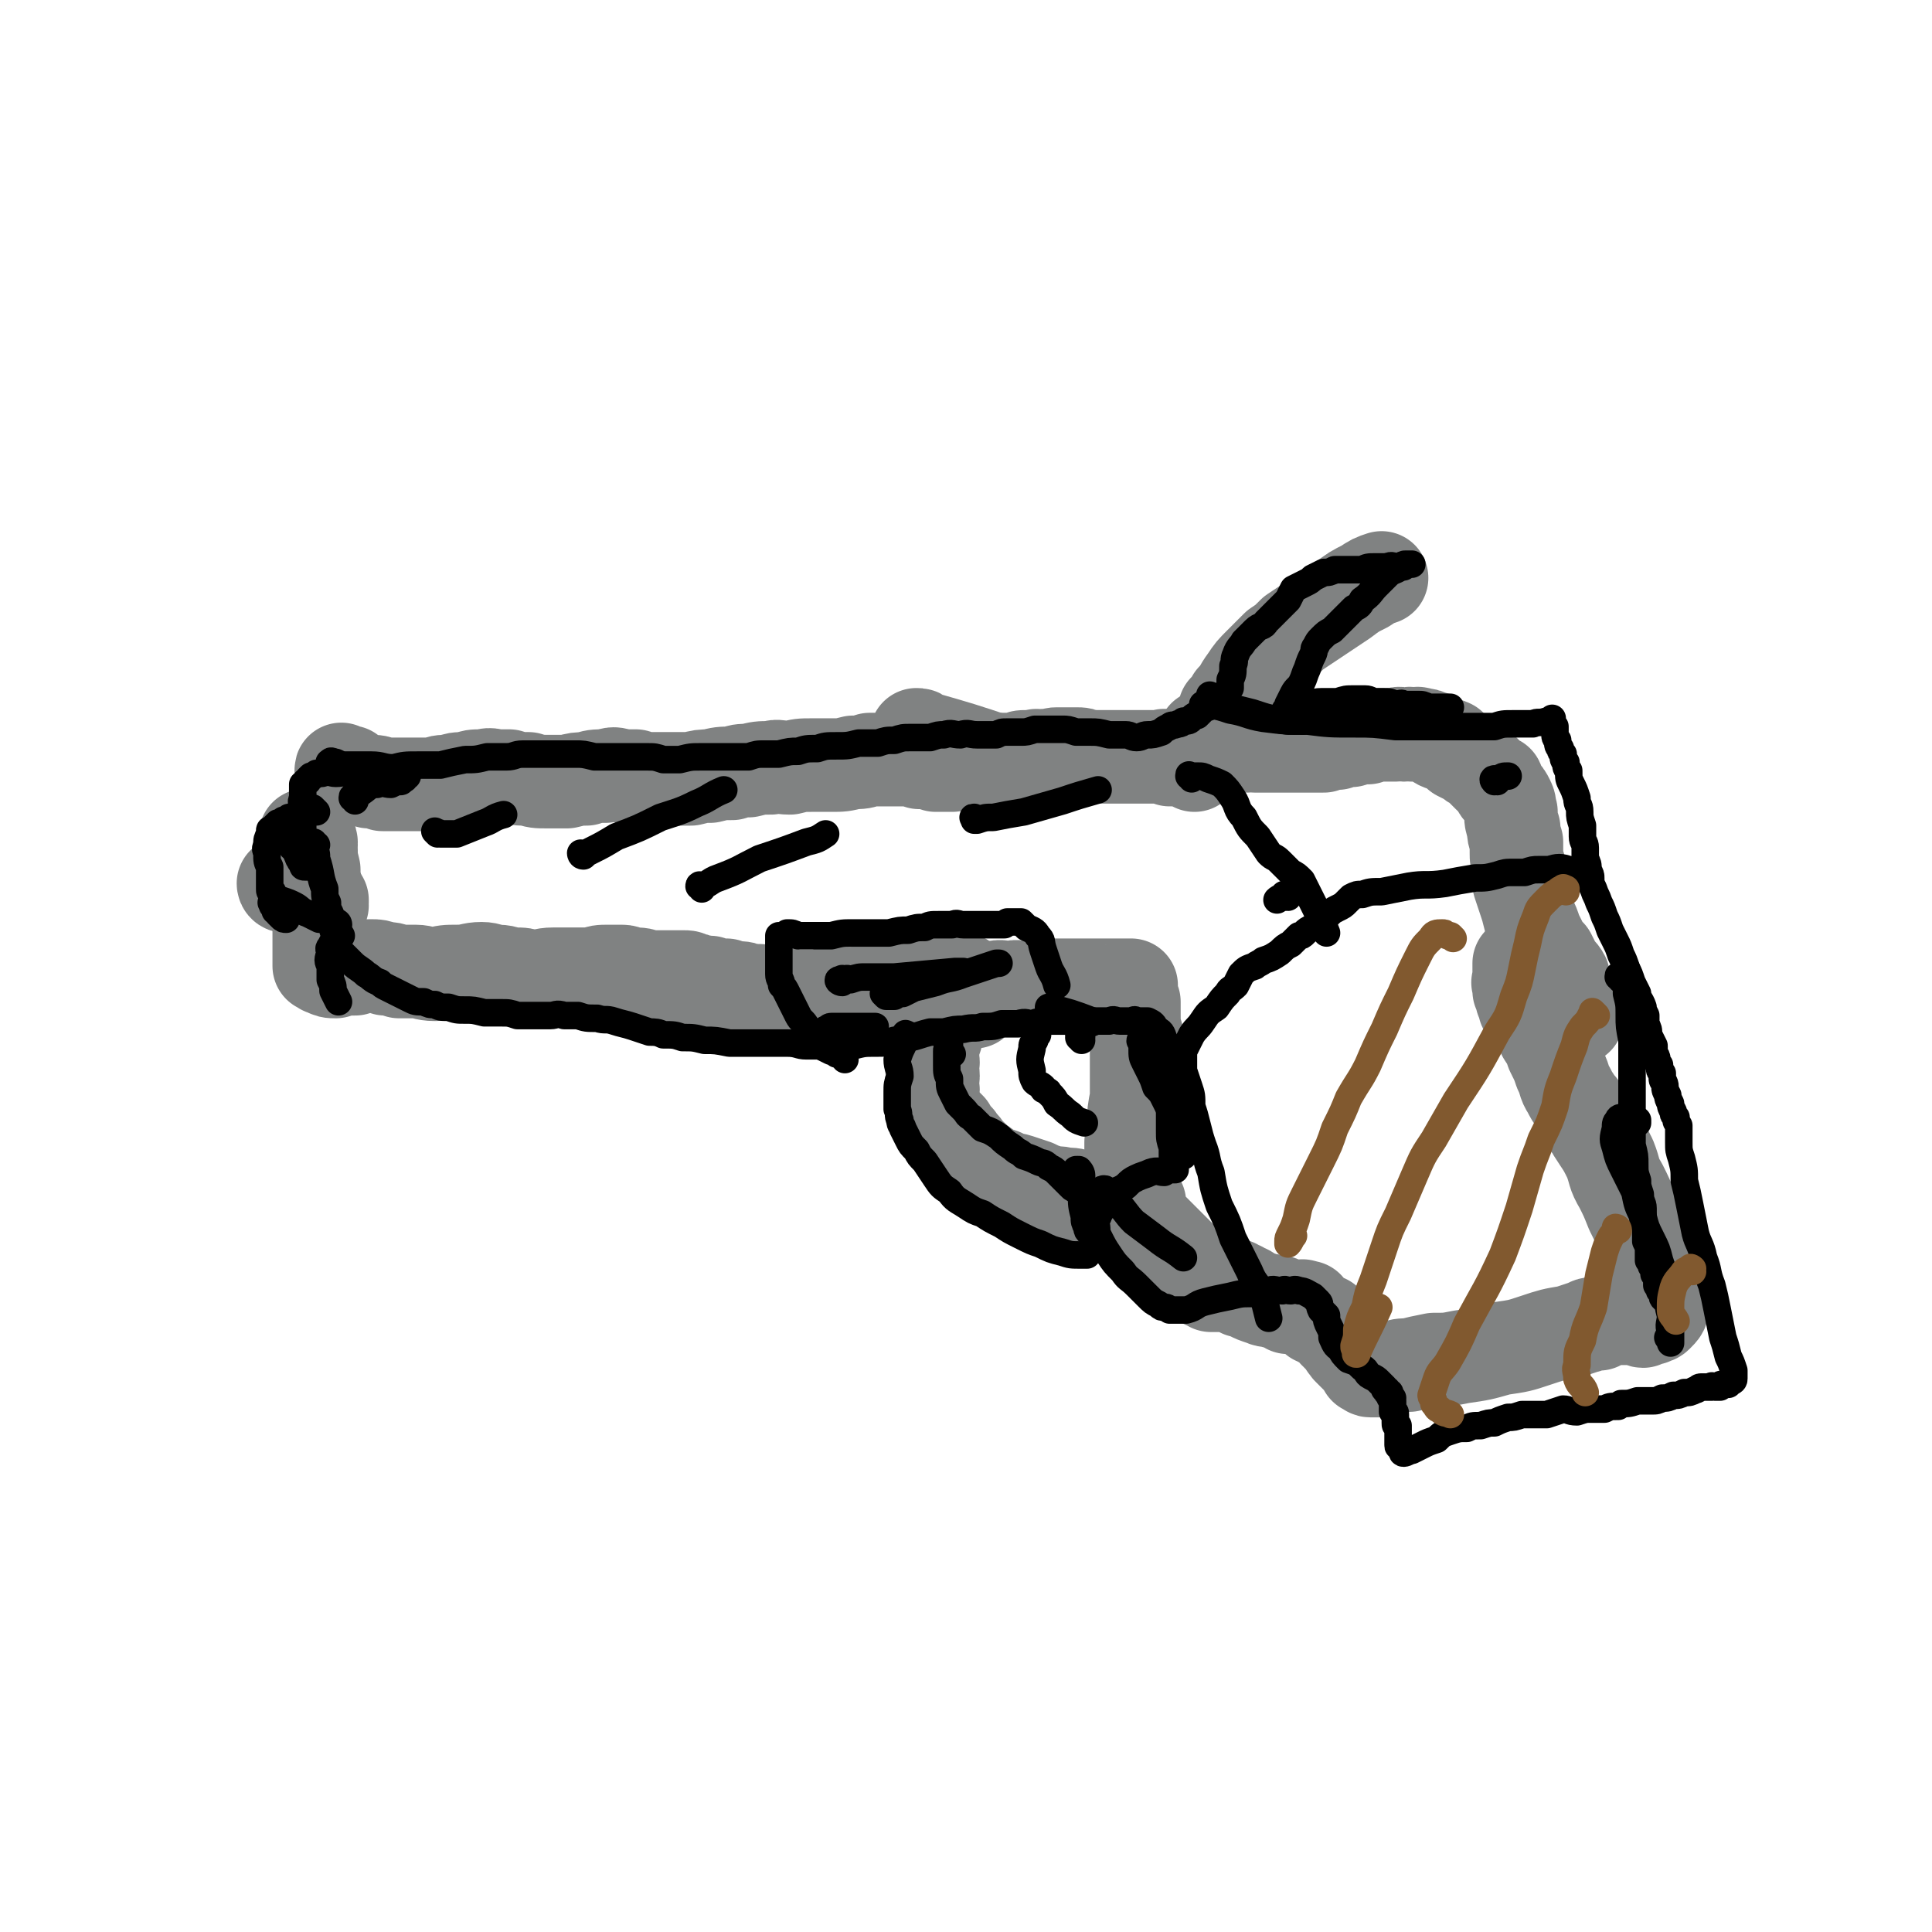 <svg viewBox='0 0 702 702' version='1.1' xmlns='http://www.w3.org/2000/svg' xmlns:xlink='http://www.w3.org/1999/xlink'><g fill='none' stroke='#808282' stroke-width='34' stroke-linecap='round' stroke-linejoin='round'><path d='M125,281c0,-1 -1,-1 -1,-1 0,-1 0,0 1,0 0,0 0,0 0,0 0,0 0,0 0,0 0,0 0,0 1,1 0,0 0,0 0,0 0,-1 0,0 1,0 0,0 0,-1 0,0 1,0 1,1 3,2 2,1 2,0 4,1 3,0 3,0 5,1 3,0 3,0 6,0 3,0 3,0 6,0 4,0 4,0 7,0 2,-1 2,-1 5,-1 3,-1 3,-1 6,-1 3,-1 3,-1 6,-1 2,0 2,-1 5,0 2,0 2,0 5,0 3,1 3,1 7,1 3,1 3,1 7,1 4,0 4,0 7,0 4,-1 4,-1 7,-1 3,-1 3,-1 7,-1 3,-1 3,-1 6,0 2,0 2,0 5,0 3,1 3,1 7,1 3,0 3,0 6,0 3,0 3,0 7,0 4,-1 4,-1 7,-1 4,-1 4,-1 8,-1 3,-1 3,-1 6,-1 4,-1 4,-1 8,-1 3,-1 3,0 7,0 4,-1 4,-1 8,-1 4,0 4,0 7,0 4,0 4,0 8,-1 3,0 3,0 6,-1 2,0 2,0 4,0 2,0 2,0 4,0 2,0 2,0 4,0 3,0 3,0 6,1 3,0 3,0 6,1 3,0 3,0 6,0 3,-1 3,0 6,0 3,0 3,0 5,0 2,0 2,0 3,0 1,0 1,0 2,0 0,0 0,0 1,0 0,-1 0,-1 1,-1 0,0 0,0 0,0 0,0 0,0 0,0 -15,-5 -15,-5 -29,-9 -1,-1 -1,-1 -2,-1 '/><path d='M113,307c0,-1 -1,-1 -1,-1 0,-1 0,0 1,0 0,-1 -1,-1 -1,-1 0,0 -1,0 -1,-1 0,0 1,0 1,0 -1,0 -1,-1 -1,0 0,0 0,0 0,0 0,1 1,0 1,1 0,2 0,2 1,4 0,3 0,3 1,7 0,3 0,3 1,7 1,4 1,4 1,7 0,4 0,4 0,8 0,3 0,3 0,6 0,1 0,1 0,3 0,1 0,1 0,3 0,0 0,0 0,1 0,0 0,-1 1,0 0,0 0,1 1,1 2,1 2,1 4,1 3,-1 3,-1 7,-1 3,-1 3,-1 6,-1 2,0 2,0 5,1 2,0 2,0 5,1 3,0 3,0 6,0 3,0 3,1 7,1 4,-1 4,-1 8,-1 5,0 5,-1 9,-1 3,0 3,1 6,1 3,0 3,1 6,1 3,0 3,0 6,1 4,0 4,-1 8,-1 3,0 3,0 7,0 4,0 4,0 7,0 3,-1 3,-1 6,-1 2,0 2,0 5,0 2,0 2,1 4,1 3,0 3,0 5,1 2,0 2,0 4,0 2,0 2,0 5,0 2,0 2,0 4,0 2,0 2,0 3,1 2,0 2,0 4,1 1,0 1,0 3,0 2,1 2,1 3,1 2,0 2,0 3,0 2,1 2,1 4,1 2,0 2,0 4,1 2,0 2,0 4,0 3,1 3,0 5,1 2,0 2,0 4,0 2,1 2,1 4,1 2,0 2,0 3,0 3,0 3,0 5,0 2,0 2,0 4,-1 2,0 2,0 4,0 2,0 2,0 4,0 1,0 1,0 2,0 2,0 2,0 4,-1 2,0 2,0 3,0 3,0 3,0 5,0 3,-1 3,-1 5,-2 2,0 2,0 4,-1 1,0 1,1 3,1 1,-1 1,-1 2,-1 1,0 1,0 2,-1 1,0 1,0 2,1 0,0 0,0 1,0 0,0 0,0 1,0 0,-1 0,-1 1,-1 0,0 0,0 1,0 0,0 0,0 1,0 0,0 0,0 1,0 0,0 0,0 1,0 0,0 0,0 0,0 1,0 1,0 1,0 0,0 0,0 0,0 0,-1 0,0 1,0 '/><path d='M351,275c0,0 -1,-1 -1,-1 0,0 0,1 1,1 0,-1 0,-1 0,-1 -1,0 -1,0 -1,0 1,1 1,1 3,1 2,1 2,1 5,1 3,0 3,0 6,0 3,0 3,0 5,0 2,-1 2,-1 4,-1 1,0 1,0 3,0 1,-1 1,0 2,0 2,-1 2,0 3,0 2,-1 2,-1 3,-1 2,0 2,0 4,0 1,0 1,0 3,0 2,0 2,0 4,1 2,0 2,0 5,0 1,0 1,0 3,0 2,0 2,0 3,0 1,0 1,0 2,0 1,0 1,0 1,0 0,0 0,0 1,0 0,0 0,0 0,0 0,0 0,0 1,0 0,0 0,0 0,0 0,0 0,0 1,0 0,0 0,0 0,0 0,0 0,0 1,0 0,0 0,0 0,0 0,0 0,0 1,0 0,0 0,0 0,0 0,0 0,0 1,0 0,0 0,0 0,0 0,0 0,0 1,0 0,0 0,0 0,0 0,0 0,0 1,0 0,0 0,0 0,0 0,0 0,0 1,0 0,0 0,0 0,0 0,0 0,0 1,0 0,0 0,0 0,0 0,0 0,0 1,0 0,0 0,0 0,0 0,0 0,0 1,0 0,0 0,0 0,0 0,0 0,0 1,0 0,0 0,0 0,0 0,0 0,0 1,0 0,0 0,-1 0,0 0,0 0,0 1,0 0,0 0,0 1,1 0,0 0,0 0,0 1,-1 1,0 1,0 1,0 1,0 1,0 0,0 0,0 1,0 0,0 0,0 0,0 0,0 0,0 1,0 0,0 0,0 0,0 0,0 0,0 1,0 0,0 0,0 0,0 0,0 0,0 1,0 0,0 0,0 0,0 0,0 0,0 1,0 0,0 0,-1 0,0 0,0 0,1 1,1 0,1 0,0 1,1 '/><path d='M347,361c-1,0 -1,-1 -1,-1 -1,0 0,0 0,0 0,0 0,0 0,0 0,-1 0,-1 0,-1 0,0 0,0 0,0 0,0 0,-1 0,-1 0,0 -1,0 -1,1 0,0 1,0 1,0 -1,2 -2,2 -2,4 -1,3 -1,3 -2,7 -1,3 -1,3 -2,7 -1,2 -1,2 -1,4 -1,3 0,3 0,5 -1,2 0,2 0,5 0,2 -1,2 0,5 0,2 -1,2 0,4 0,2 0,2 1,4 1,1 1,1 2,3 1,1 1,1 3,3 1,2 1,2 3,4 1,2 2,2 3,4 2,2 2,2 4,4 1,1 2,1 4,3 2,1 2,1 5,2 3,2 3,1 6,2 3,1 3,1 6,2 2,1 2,1 5,2 3,1 3,0 6,1 3,0 3,0 5,1 2,0 2,1 3,1 2,0 2,0 3,0 2,-1 2,-1 3,-1 3,-1 3,-1 6,-2 0,0 0,0 1,0 '/><path d='M354,364c0,0 -1,-1 -1,-1 0,0 1,0 1,0 0,0 0,-1 1,-1 0,0 0,0 0,0 1,0 0,-1 1,-1 0,-1 0,-1 1,-1 2,-1 2,-1 4,-1 3,-1 3,0 6,0 3,-1 3,0 6,0 3,-1 3,-1 7,-1 3,0 3,0 7,0 4,0 4,0 8,0 4,0 4,0 8,0 2,0 2,0 5,0 1,0 1,0 2,0 1,0 1,0 1,0 0,0 0,0 0,0 -1,0 -1,0 0,1 0,0 0,0 0,1 0,2 0,2 1,4 0,3 0,3 0,5 0,4 0,4 1,7 0,4 0,4 0,7 0,3 0,3 0,7 0,5 0,5 0,9 -1,5 -1,5 -1,9 0,4 0,4 -1,7 0,2 0,2 0,4 '/><path d='M414,437c0,0 -1,-1 -1,-1 0,0 0,0 1,1 0,0 0,0 0,0 0,0 -1,-1 -1,-1 0,1 0,2 1,3 0,2 0,2 1,3 1,3 2,3 3,4 2,2 2,2 4,4 1,1 1,1 3,3 1,1 1,1 3,3 1,1 1,1 2,2 1,1 1,2 2,3 1,1 1,1 2,1 1,1 1,1 2,2 0,0 0,1 1,1 0,0 0,0 1,0 0,0 0,1 0,1 1,0 1,0 2,1 0,0 0,-1 0,0 1,0 1,0 1,0 1,0 1,0 1,0 1,0 1,0 1,0 1,0 1,0 1,0 1,0 1,0 1,0 1,0 1,0 1,0 0,0 0,0 1,0 0,0 0,0 0,0 1,0 1,0 1,0 1,0 1,0 1,1 1,0 1,0 1,0 1,0 1,0 1,1 2,0 2,0 3,1 2,1 2,1 5,2 2,1 2,0 4,1 2,0 2,0 3,1 1,0 1,0 2,1 1,0 1,0 1,0 0,0 0,0 1,0 0,0 0,0 1,0 0,0 0,0 1,0 0,0 0,0 1,0 0,0 0,0 0,0 0,0 0,-1 1,0 0,0 0,0 0,0 0,0 0,0 1,0 0,0 0,0 0,1 1,1 1,1 2,2 1,0 1,0 1,1 1,0 1,0 1,0 1,0 1,0 1,1 1,0 1,0 1,0 1,0 1,0 1,1 1,0 1,0 1,0 1,1 1,1 2,2 0,0 0,0 0,1 1,0 1,0 1,1 0,0 0,0 0,0 1,1 1,1 1,1 1,1 1,1 1,1 1,1 0,1 1,1 0,1 0,1 1,1 0,1 0,1 0,1 1,1 1,1 1,1 0,0 0,0 1,1 0,0 0,0 0,0 1,1 1,1 1,1 0,0 0,0 0,0 1,1 1,1 1,1 0,0 0,0 0,0 0,0 0,0 1,1 0,0 0,0 0,0 0,0 0,0 1,1 0,0 0,0 0,1 0,0 0,0 1,0 0,0 0,1 1,1 2,0 2,0 3,0 3,0 3,0 5,-1 3,-1 3,-1 6,-1 4,-1 4,-1 9,-2 5,0 5,0 10,-1 7,-1 7,-1 14,-3 7,-1 7,-1 13,-3 6,-2 6,-2 12,-3 3,-1 3,-1 6,-2 1,0 1,-1 3,-1 1,0 1,0 2,0 1,-1 1,-1 1,-1 1,0 1,0 1,0 1,-1 1,-1 1,-1 0,0 0,0 1,0 1,0 1,0 1,0 2,0 2,0 5,0 2,0 2,0 4,0 1,0 1,1 2,1 1,-1 2,-1 3,-1 1,-1 1,0 2,-1 2,-2 2,-2 2,-4 1,-2 1,-2 1,-3 -1,-3 -1,-3 -1,-6 -1,-2 -1,-2 -2,-5 -1,-2 -1,-2 -2,-5 -2,-3 -2,-3 -3,-6 -2,-5 -2,-5 -4,-9 -2,-5 -2,-5 -4,-9 -3,-5 -2,-5 -4,-10 -2,-4 -2,-4 -4,-7 -2,-3 -2,-3 -3,-5 -2,-2 -2,-2 -3,-5 -1,-2 -1,-2 -2,-3 -2,-3 -2,-3 -3,-5 -2,-3 -1,-3 -3,-7 -1,-3 -1,-3 -3,-7 -1,-3 -1,-3 -3,-6 -1,-2 -1,-2 -2,-4 -1,-2 -2,-1 -3,-3 -1,-1 -1,-1 -2,-3 0,-1 0,-1 -1,-3 0,-1 0,-1 -1,-3 0,0 0,-1 0,-1 0,-1 0,-1 0,-2 -1,0 0,0 0,-1 0,0 0,0 0,-1 0,0 0,0 0,-1 0,0 0,0 0,-1 0,0 0,0 0,-1 0,0 0,0 0,-1 0,0 0,0 0,-1 0,0 0,0 0,0 '/><path d='M439,269c-1,-1 -1,-1 -1,-1 -1,-1 0,0 0,0 0,0 0,0 0,0 0,0 0,0 0,0 -1,-1 0,0 0,0 0,0 0,0 1,0 0,0 0,0 0,0 0,0 0,0 1,1 0,0 0,0 0,0 1,-1 1,-1 1,0 1,0 1,0 1,0 1,0 1,0 1,1 0,0 1,-1 1,0 2,0 2,0 4,1 1,0 1,0 2,0 1,0 1,0 2,0 0,0 0,0 1,0 1,0 1,-1 1,-1 1,0 1,0 2,1 1,0 1,0 3,0 0,0 0,0 1,0 3,0 3,0 5,0 1,0 1,0 2,0 0,0 0,0 1,0 0,0 0,0 1,0 0,0 0,0 1,0 0,0 0,0 1,0 0,0 0,0 1,0 0,0 0,0 1,0 0,0 0,0 1,0 0,0 0,0 0,0 1,0 1,0 1,0 1,0 1,0 1,0 1,0 1,0 1,0 2,0 2,0 4,0 2,-1 2,-1 5,-1 2,-1 2,-1 5,-1 3,-1 3,-1 6,-1 2,-1 2,-1 5,-1 3,0 3,0 5,0 2,-1 2,0 3,0 2,0 2,-1 3,0 2,0 2,-1 3,0 2,0 2,0 4,1 2,0 1,1 3,2 2,1 2,0 4,1 2,2 2,2 3,3 2,1 2,1 4,2 1,1 1,1 3,2 1,1 1,1 2,2 1,1 1,1 2,2 1,1 1,1 3,2 1,2 0,2 1,3 2,2 2,2 3,4 1,2 0,2 1,4 0,3 0,3 1,6 0,2 0,2 1,5 0,2 0,2 0,4 0,2 0,2 1,5 0,3 0,3 0,6 1,3 1,3 2,6 1,3 1,3 2,7 1,2 1,2 2,5 1,2 1,2 2,4 1,3 1,2 3,4 1,2 1,2 2,4 1,2 2,2 3,4 2,7 2,7 4,13 0,1 0,1 1,2 '/><path d='M445,262c0,0 -1,-1 -1,-1 0,0 0,1 1,1 0,-1 0,-1 0,-1 0,0 0,0 0,-1 0,0 0,0 0,0 0,0 -1,0 0,-1 0,0 0,-1 0,-1 2,-2 2,-2 3,-4 3,-3 2,-3 5,-7 2,-3 2,-3 5,-6 3,-3 3,-3 6,-6 3,-2 3,-2 6,-5 3,-2 3,-2 6,-4 3,-2 3,-2 6,-4 3,-2 3,-2 6,-4 4,-3 4,-3 8,-5 3,-2 3,-2 6,-3 '/><path d='M117,329c0,-1 -1,-1 -1,-1 0,-1 0,0 1,0 0,-1 0,-1 0,-1 -1,-1 -2,-1 -2,-1 -2,-2 -2,-1 -3,-3 -1,-2 -1,-2 -2,-3 0,-1 -1,-1 -1,-2 0,0 0,0 0,-1 -1,0 0,0 0,0 -1,0 -1,0 -1,0 0,0 0,0 1,0 '/><path d='M104,322c-1,0 -1,-1 -1,-1 0,0 0,0 1,1 '/></g>
<g fill='none' stroke='#000000' stroke-width='10' stroke-linecap='round' stroke-linejoin='round'><path d='M121,278c-1,-1 -2,-1 -1,-1 0,-1 1,0 2,0 2,1 2,1 5,1 4,0 4,0 8,0 4,0 4,1 8,1 4,-1 4,-1 9,-1 4,0 4,0 8,0 4,-1 4,-1 9,-2 4,0 4,0 8,-1 3,0 3,0 7,0 3,0 3,-1 6,-1 3,0 3,0 6,0 3,0 3,0 6,0 3,0 3,0 7,0 3,0 3,0 7,1 3,0 3,0 7,0 3,0 3,0 6,0 3,0 3,0 6,0 3,0 3,0 6,1 3,0 3,0 6,0 4,-1 4,-1 8,-1 5,0 5,0 9,0 4,0 4,0 8,0 3,-1 3,-1 6,-1 3,0 3,0 5,0 4,-1 4,-1 7,-1 3,-1 3,-1 7,-1 3,-1 3,-1 7,-1 4,0 4,0 8,-1 3,0 3,0 7,0 3,-1 3,-1 6,-1 3,-1 3,-1 6,-1 4,0 4,0 7,0 3,-1 3,-1 5,-1 3,-1 3,0 6,0 3,-1 3,0 6,0 4,0 4,0 7,0 2,-1 2,-1 4,-1 2,0 2,0 5,0 2,0 2,0 5,-1 2,0 2,0 5,0 2,0 2,0 5,0 2,0 2,0 5,1 2,0 2,0 5,0 3,0 3,0 7,1 3,0 3,0 6,0 2,0 2,1 4,1 2,0 2,-1 4,-1 2,0 2,0 5,-1 1,-1 1,-1 3,-2 1,-1 1,0 3,-1 1,0 1,0 2,-1 2,0 2,0 3,-1 1,-1 1,-1 2,-1 1,-1 1,-1 2,-2 1,-1 1,-1 2,-1 1,-1 1,-1 2,-2 1,-1 1,0 2,-1 1,-1 1,-1 2,-1 0,-1 1,-1 1,-1 0,-1 0,-1 1,-2 0,-2 0,-2 0,-3 1,-2 1,-2 1,-5 1,-2 0,-2 1,-4 1,-3 2,-3 3,-5 2,-2 2,-2 4,-4 2,-2 3,-1 4,-3 2,-2 2,-2 4,-4 2,-2 2,-2 4,-4 1,-2 1,-2 2,-4 2,-1 2,-1 4,-2 2,-1 2,-1 3,-2 2,-1 2,-1 4,-2 2,0 2,0 4,-1 3,0 3,0 6,0 2,0 2,0 4,0 2,-1 2,-1 5,-1 2,0 2,0 4,0 2,-1 2,0 4,0 0,0 0,0 1,0 1,0 1,0 1,0 1,-1 1,-1 1,-1 0,0 0,0 1,0 0,0 0,0 0,0 0,0 1,0 1,0 0,0 -1,0 -1,0 0,0 0,0 -1,0 -1,0 -1,0 -2,1 -3,2 -3,1 -5,3 -2,2 -2,2 -4,4 -2,2 -2,3 -5,5 -1,2 -1,2 -3,3 -2,2 -2,2 -4,4 -2,2 -2,2 -4,4 -2,1 -2,1 -4,3 -1,1 -1,1 -2,3 -1,1 0,1 -1,3 -1,2 -1,2 -2,5 -1,2 -1,3 -2,5 -1,2 -2,2 -3,4 -1,2 -1,2 -2,4 0,1 0,1 -1,2 0,0 0,0 0,1 0,0 0,0 0,0 0,0 0,0 1,0 1,0 1,0 1,0 1,-1 1,-1 1,-1 1,0 1,0 1,0 1,-1 1,-1 1,-1 2,0 2,-1 3,-1 2,0 2,-1 5,-1 3,0 3,0 6,0 3,-1 3,-1 6,-1 2,0 2,0 4,0 2,0 2,1 4,1 2,0 2,0 3,0 2,0 2,0 4,1 2,0 2,-1 3,0 3,0 2,0 5,0 2,0 2,0 4,1 2,0 2,0 3,0 2,0 2,0 3,0 1,0 1,0 2,0 '/><path d='M441,254c-1,-1 -1,-1 -1,-1 -1,-1 0,0 0,0 0,0 0,0 1,0 0,0 0,0 0,1 0,0 0,0 0,0 0,0 0,0 1,1 2,1 2,1 5,2 4,1 4,1 8,2 6,2 6,2 13,3 3,0 3,0 6,0 '/><path d='M129,291c0,-1 -1,-1 -1,-1 0,-1 0,0 1,0 0,0 0,0 0,-1 1,0 1,-1 2,-1 3,-2 3,-3 6,-3 2,-1 3,0 5,0 2,-1 2,-1 3,-1 1,0 1,0 1,-1 0,0 0,0 1,0 0,0 0,0 0,-1 0,0 0,0 1,0 0,0 0,0 0,0 0,0 0,0 0,0 -1,-1 -1,0 -3,0 -2,-1 -2,-1 -4,-1 -3,0 -3,0 -6,0 -3,0 -3,0 -6,0 -4,-1 -4,0 -7,0 -2,0 -2,-1 -5,0 -1,0 -1,0 -2,0 -1,1 -1,1 -2,1 -1,1 -1,1 -1,1 0,1 0,1 -1,1 0,1 0,1 -1,1 0,0 0,1 0,1 0,0 0,0 0,1 0,0 0,0 0,1 0,1 0,1 0,2 -1,2 0,2 0,3 0,1 0,1 0,1 0,4 0,4 0,7 0,3 -1,3 0,5 0,1 0,1 0,3 0,0 0,1 1,1 0,0 0,0 0,1 0,0 0,0 1,0 0,0 0,0 0,1 -1,0 0,0 0,0 0,0 0,0 0,1 0,0 -1,0 0,0 0,0 0,0 0,1 0,0 0,0 0,0 0,0 0,0 0,1 -1,0 -1,0 -1,0 -1,0 -1,0 -1,-1 -1,-1 -1,-1 -1,-2 -1,0 0,0 0,0 -1,-1 -1,-1 -1,-2 -1,-1 -1,-1 -1,-2 -1,0 -1,0 -1,-1 0,0 0,0 0,-1 -1,0 0,0 -1,-1 0,0 0,0 0,0 -1,-1 -1,-1 -1,-1 0,0 0,0 0,0 -1,-1 -1,-1 -1,-1 0,0 0,0 0,0 0,0 0,0 0,0 0,-1 0,-1 0,-1 '/><path d='M115,295c-1,-1 -1,-1 -1,-1 -1,-1 0,0 0,0 0,0 0,0 0,0 0,0 0,0 0,0 -1,0 -1,0 -1,0 0,0 0,0 -1,0 0,0 0,0 -1,1 0,0 0,-1 0,0 -1,0 -1,1 -1,1 -1,0 -1,0 -2,0 -1,1 -1,1 -2,1 0,0 0,0 -1,0 0,0 0,0 -1,1 0,0 0,0 -1,0 0,0 0,0 -1,1 0,0 0,0 -1,0 0,0 0,0 -1,1 0,0 0,0 -1,1 -1,1 -1,0 -1,1 0,1 0,1 0,1 -1,2 -1,2 -1,4 -1,2 0,2 0,3 0,3 0,3 1,5 0,1 0,1 0,2 0,1 0,1 0,1 0,1 0,1 0,1 0,0 0,0 0,1 0,1 0,1 0,1 0,1 0,1 0,1 0,1 0,1 0,1 0,1 0,1 1,1 0,1 0,1 0,1 0,1 0,1 0,1 0,1 0,1 0,1 0,1 -1,1 0,1 0,1 0,0 0,1 1,0 0,0 1,1 0,0 0,0 0,1 1,0 1,0 1,1 1,1 1,1 1,1 1,1 1,1 2,1 '/><path d='M115,307c-1,0 -1,-1 -1,-1 -1,0 0,0 0,1 0,0 0,0 0,0 0,0 0,-1 0,-1 -1,0 0,1 0,2 1,2 1,2 1,4 2,6 1,6 3,11 0,3 0,3 1,5 0,2 0,2 1,4 0,2 0,2 0,3 1,2 1,2 1,3 0,0 0,0 1,1 '/><path d='M101,328c0,-1 -1,-1 -1,-1 0,-1 0,0 1,0 0,0 0,0 0,0 0,0 -1,-1 0,0 0,0 0,0 1,0 3,1 3,1 5,2 2,1 2,2 5,3 2,1 2,1 4,2 '/><path d='M124,340c-1,0 -1,-1 -1,-1 -1,0 0,0 0,1 0,0 0,0 0,0 0,0 -1,-1 -1,0 0,0 0,0 0,1 -1,1 -1,1 -2,3 -1,1 0,1 0,2 -1,3 -1,3 0,5 0,3 0,3 0,5 1,2 1,2 1,4 1,2 1,2 2,4 '/><path d='M123,336c0,0 -1,-1 -1,-1 0,0 1,0 1,1 0,0 -1,0 -1,0 0,0 0,0 0,1 0,0 0,0 0,0 0,1 0,1 0,2 0,1 0,2 0,3 1,2 1,2 2,4 2,2 2,2 4,4 2,2 3,2 5,4 2,1 2,2 5,3 1,1 1,1 3,2 2,1 2,1 4,2 2,1 2,1 4,2 2,1 2,1 5,1 2,1 2,1 4,1 2,1 2,1 5,1 3,1 3,1 6,1 3,0 3,0 7,1 3,0 3,0 6,0 3,0 3,0 6,1 3,0 3,0 6,0 3,0 3,0 6,0 2,0 2,-1 5,0 2,0 2,0 5,0 3,1 3,1 7,1 3,1 3,0 6,1 3,1 4,1 7,2 3,1 3,1 6,2 2,0 3,0 5,1 4,0 4,0 7,1 4,0 4,0 8,1 4,0 4,0 9,1 4,0 4,0 8,0 3,0 3,0 7,0 3,0 3,0 6,0 4,0 4,1 7,1 4,0 4,0 9,0 4,0 4,0 8,0 4,-1 4,-1 8,-1 4,0 4,0 7,-1 3,0 3,0 6,-1 4,-1 3,-1 7,-2 3,0 3,0 5,0 4,-1 4,-1 7,-1 4,-1 4,0 7,-1 4,0 4,0 7,-1 3,0 3,0 6,0 3,-1 3,0 5,0 3,-1 3,-1 6,-1 2,0 2,0 4,0 2,0 2,0 4,0 1,0 1,0 3,0 1,0 1,0 3,0 0,0 0,0 1,0 0,0 0,0 1,0 0,0 0,0 0,0 -8,-3 -8,-3 -16,-5 '/><path d='M330,377c0,-1 -1,-1 -1,-1 0,-1 0,0 1,0 0,0 0,0 0,0 0,0 -1,0 -1,0 0,0 1,0 1,1 -1,1 -2,1 -2,3 -1,2 -1,2 -2,5 0,3 1,3 1,6 -1,3 -1,3 -1,6 0,3 0,3 0,6 1,2 0,2 1,4 0,2 1,2 1,3 1,2 1,2 2,4 1,2 1,2 3,4 1,2 1,2 3,4 2,3 2,3 4,6 2,3 2,3 5,5 2,3 3,3 6,5 3,2 3,2 6,3 3,2 3,2 7,4 3,2 3,2 7,4 4,2 4,2 7,3 4,2 4,2 8,3 3,1 3,1 7,1 1,0 1,0 2,0 '/><path d='M346,383c-1,-1 -1,-1 -1,-1 -1,-1 0,0 0,0 0,-1 0,-1 0,-1 0,0 0,0 0,0 0,-1 0,-1 0,-1 0,0 0,0 0,0 0,-1 0,-1 0,-1 0,0 0,0 0,1 -1,1 -1,1 -1,2 0,3 0,3 0,5 0,3 0,3 1,5 0,3 0,3 1,5 1,2 1,2 2,4 1,1 1,1 2,2 2,2 1,2 3,3 2,2 2,2 4,4 3,1 3,1 6,3 2,2 2,2 5,4 2,2 2,1 4,3 3,1 3,1 5,2 2,1 2,0 4,2 2,1 2,1 3,2 1,1 1,1 3,3 1,1 1,1 2,2 1,1 1,1 2,1 2,1 2,1 3,2 2,0 2,0 3,1 0,0 0,0 1,0 '/><path d='M392,428c-1,0 -1,-1 -1,-1 -1,0 0,1 0,1 0,-1 0,-1 0,-1 0,0 0,0 0,-1 0,0 0,0 0,0 0,0 0,-1 0,-1 0,0 0,1 0,1 0,1 0,1 1,3 0,3 0,3 2,5 1,2 1,2 3,3 0,1 0,1 1,2 0,0 0,0 1,1 0,0 0,0 1,0 '/><path d='M392,427c0,-1 -1,-1 -1,-1 0,-1 0,0 1,0 0,0 0,0 0,-1 0,0 0,0 0,0 0,0 1,1 1,2 0,3 0,3 0,7 0,4 0,4 1,8 0,2 0,2 1,4 0,1 0,1 1,2 1,1 1,1 1,1 '/><path d='M377,376c-1,0 -1,-1 -1,-1 -1,0 0,0 0,1 0,0 0,0 0,0 0,0 0,0 0,0 0,1 0,1 0,2 -1,2 -1,1 -1,3 -1,4 -1,4 0,8 0,2 0,2 1,4 1,1 2,1 3,2 0,1 0,1 1,1 0,1 1,0 1,1 2,2 2,2 3,4 3,2 2,2 5,4 2,2 2,2 5,3 '/><path d='M416,380c0,0 -1,-1 -1,-1 0,0 0,0 1,0 0,0 0,0 0,0 0,-1 0,-1 0,-1 0,0 0,0 0,0 0,-1 0,-1 0,-1 -1,0 -1,0 -1,0 0,0 0,0 0,1 -1,0 -1,0 0,1 0,1 0,1 0,2 0,3 0,3 1,5 1,2 1,2 2,4 1,2 1,2 2,5 2,2 2,2 3,4 1,2 1,2 2,4 1,2 1,2 2,4 1,1 1,1 2,2 1,1 1,1 2,2 1,1 1,1 2,2 0,0 0,1 1,1 0,0 0,0 0,1 1,0 1,0 1,0 0,0 0,0 0,0 0,0 1,-1 1,0 -1,0 -1,0 -1,0 0,0 0,0 0,1 0,0 0,0 0,0 -1,0 -1,0 -1,0 -1,0 0,0 0,0 -1,1 -1,1 -1,1 0,0 0,0 0,0 -2,1 -2,1 -3,2 0,0 0,0 0,1 '/><path d='M393,378c0,-1 -1,-1 -1,-1 0,-1 0,0 1,0 0,0 0,0 0,0 0,0 0,0 0,-1 -1,0 -1,0 -1,0 0,0 0,0 0,-1 0,0 0,0 0,0 0,-1 0,-1 1,-1 0,-1 0,-1 2,-2 1,0 1,0 3,-1 3,0 3,0 5,0 2,-1 2,0 4,0 1,0 1,0 2,0 1,0 1,0 2,0 1,0 1,-1 2,0 1,0 1,0 2,0 1,0 1,0 1,0 1,0 1,0 1,0 2,1 2,1 3,3 2,1 2,1 3,4 1,1 1,2 1,4 1,2 1,2 1,4 0,2 0,2 0,4 0,3 0,3 0,5 0,2 0,2 0,5 0,2 0,2 0,5 0,3 0,3 0,6 0,3 0,3 1,6 0,2 0,2 0,4 0,2 0,2 1,3 0,0 -1,1 0,1 0,0 0,-1 0,0 0,0 0,0 -1,0 -2,0 -2,0 -3,1 -2,0 -2,-1 -5,0 -2,1 -3,1 -5,2 -2,1 -2,1 -4,3 -3,2 -3,1 -5,3 -2,2 -2,2 -4,4 -1,2 -1,2 -2,4 -1,2 -1,2 -1,4 0,2 1,2 2,4 0,0 0,0 0,1 '/><path d='M402,433c-1,0 -1,-1 -1,-1 -1,0 0,1 0,1 0,0 0,-1 0,-1 0,0 0,0 0,0 0,0 0,0 0,0 1,0 0,0 1,1 2,2 2,2 4,4 3,3 3,4 6,7 4,3 4,3 8,6 5,4 5,3 10,7 '/><path d='M399,442c-1,-1 -1,-1 -1,-1 -1,-1 0,0 0,0 0,0 0,0 0,1 0,1 0,1 0,2 1,3 0,3 1,5 2,4 2,4 4,7 2,3 2,3 5,6 2,3 2,2 5,5 2,2 2,2 4,4 2,2 2,2 4,3 1,1 1,1 2,1 1,0 1,0 2,1 0,0 0,0 0,0 0,0 0,0 1,0 0,0 0,0 0,0 0,0 0,0 1,0 0,0 0,0 0,0 1,0 1,0 2,0 1,0 1,0 2,0 4,-1 3,-2 7,-3 4,-1 4,-1 9,-2 4,-1 4,-1 8,-1 3,-1 3,-1 6,-1 2,-1 2,0 5,0 1,-1 1,0 3,0 1,0 1,-1 3,0 2,0 3,1 5,2 1,1 1,1 2,2 1,1 0,1 1,3 1,1 1,1 2,2 0,2 0,2 1,4 1,2 1,2 1,4 1,2 1,3 3,4 1,2 1,2 3,4 3,1 3,1 5,3 2,1 1,2 3,3 2,1 2,1 3,2 1,1 1,1 2,2 0,1 0,1 1,1 0,0 0,0 0,1 0,0 0,-1 1,0 0,0 0,0 0,0 0,0 0,0 0,1 0,0 0,0 0,0 0,1 0,1 1,1 0,0 -1,1 0,1 0,1 0,1 0,2 0,1 0,1 0,2 1,0 1,0 1,1 0,1 0,1 0,3 0,1 0,1 1,1 0,1 0,1 0,2 0,1 0,1 0,1 0,1 0,1 0,1 0,1 0,1 0,1 0,1 0,1 0,1 0,1 0,1 0,1 0,1 0,0 1,1 0,0 0,0 0,0 1,1 0,2 1,2 1,0 2,-1 3,-1 2,-1 2,-1 4,-2 2,-1 2,-1 5,-2 2,-2 2,-2 5,-3 3,-1 3,-1 6,-1 2,-1 2,-1 5,-1 3,-1 3,-1 5,-1 2,-1 2,-1 5,-2 2,0 2,0 5,-1 2,0 2,0 4,0 3,0 3,0 5,0 3,-1 3,-1 6,-2 2,0 2,1 5,1 3,-1 3,-1 5,-1 3,0 3,0 5,0 2,-1 2,-1 5,-1 0,0 0,0 1,-1 3,0 3,0 6,-1 2,0 2,0 5,0 2,0 2,0 4,-1 2,0 2,0 4,-1 2,0 2,0 4,-1 2,0 2,0 4,-1 1,0 1,-1 2,-1 1,0 1,0 2,0 1,0 1,0 1,0 1,0 1,0 1,0 0,-1 0,0 1,0 0,0 0,0 1,0 0,0 0,0 1,0 0,-1 0,-1 1,-1 0,0 0,0 1,0 0,0 0,0 1,0 0,0 0,0 0,0 0,0 0,0 1,-1 0,0 0,0 0,0 0,0 1,0 1,-1 0,-1 0,-1 0,-3 -1,-3 -1,-3 -2,-5 -1,-4 -1,-4 -2,-7 -1,-5 -1,-5 -2,-10 -1,-5 -1,-5 -2,-9 -2,-5 -1,-5 -3,-10 -1,-5 -2,-5 -3,-9 -1,-5 -1,-5 -2,-10 -1,-5 -1,-5 -2,-9 0,-4 0,-4 -1,-8 -1,-3 -1,-3 -1,-6 0,-1 0,-1 0,-3 0,-2 0,-2 0,-3 -1,-2 -1,-1 -1,-3 -1,-1 -1,-1 -1,-2 -1,-2 -1,-2 -1,-3 -1,-2 -1,-2 -1,-3 -1,-2 -1,-2 -1,-3 0,-2 -1,-2 -1,-3 0,-1 0,-1 0,-2 -1,-1 -1,-1 -1,-2 0,0 0,0 0,-1 -1,-1 -1,-1 -1,-2 0,-1 0,-1 -1,-2 0,-2 0,-2 0,-3 -1,-2 -1,-2 -2,-4 0,-2 0,-2 -1,-4 0,-1 0,-1 0,-2 0,0 0,0 0,-1 -1,-2 -1,-2 -1,-3 -1,-3 -2,-3 -2,-5 -1,-2 -1,-2 -2,-4 -1,-3 -1,-3 -2,-5 -1,-3 -1,-3 -2,-5 -1,-3 -1,-3 -2,-5 -1,-2 -1,-2 -2,-4 -1,-3 -1,-3 -2,-5 -1,-3 -1,-3 -2,-5 -1,-3 -1,-2 -2,-5 -1,-2 -1,-2 -1,-4 0,-1 0,-1 -1,-3 0,-2 0,-2 -1,-4 0,-2 0,-2 0,-4 0,-2 -1,-2 -1,-4 0,-2 0,-2 0,-4 -1,-3 -1,-3 -1,-5 0,-3 -1,-2 -1,-5 -1,-3 -1,-3 -2,-5 -1,-2 -1,-2 -1,-5 -1,-1 -1,-1 -1,-3 -1,-1 -1,-1 -1,-3 -1,-1 -1,-1 -1,-2 -1,-1 -1,-1 -1,-3 -1,-1 -1,-1 -1,-3 0,-1 0,-1 0,-2 -1,0 -1,0 -1,-1 0,-1 0,-1 0,-1 0,0 0,-1 0,-1 0,0 0,0 0,1 -1,0 -1,0 -2,0 -3,1 -3,0 -5,1 -3,0 -3,0 -7,0 -4,0 -4,0 -7,1 -6,0 -6,0 -11,0 -6,0 -6,0 -12,0 -6,0 -7,0 -13,0 -8,-1 -8,-1 -15,-1 -9,0 -9,0 -17,-1 -8,0 -8,0 -16,-1 -6,-1 -6,-2 -12,-3 -3,-1 -3,-1 -7,-2 -1,0 -1,0 -3,0 '/><path d='M307,385c0,-1 -1,-1 -1,-1 0,-1 0,0 1,0 0,-1 0,-1 0,-1 -1,0 -1,0 -1,0 0,-1 0,0 -1,0 0,-1 0,0 0,0 -1,0 -1,0 -1,0 -1,-1 -1,-1 -2,-1 -2,-1 -2,-1 -4,-2 -2,-1 -2,-1 -3,-3 -1,-2 -1,-2 -2,-4 -1,-2 -2,-2 -3,-4 -1,-2 -1,-2 -2,-4 -1,-2 -1,-2 -2,-4 -1,-2 -1,-2 -2,-3 0,-2 -1,-2 -1,-4 0,-1 0,-1 0,-3 0,-2 0,-2 0,-4 0,-1 0,-1 0,-3 0,-1 0,-1 0,-2 0,0 0,0 0,-1 0,0 0,0 0,0 0,0 0,-1 0,-1 0,0 0,0 1,0 1,0 1,0 2,-1 2,0 2,0 4,1 3,0 3,0 6,0 3,0 3,0 6,0 4,-1 4,-1 8,-1 4,0 4,0 7,0 3,0 3,0 6,0 4,-1 4,-1 7,-1 3,-1 3,-1 6,-1 2,-1 2,-1 5,-1 2,0 2,0 5,0 2,-1 2,0 4,0 2,0 2,0 5,0 1,0 1,0 2,0 1,0 1,0 2,0 1,0 1,0 1,0 1,0 1,0 1,0 1,0 1,0 1,0 1,0 1,0 1,0 1,0 1,0 1,0 1,0 1,0 1,0 1,-1 1,-1 1,-1 1,0 1,0 1,0 1,0 1,0 1,0 1,0 1,0 1,0 1,0 1,0 1,0 1,0 1,0 1,0 1,1 1,1 2,2 2,1 3,1 4,3 2,2 1,2 2,5 1,3 1,3 2,6 1,3 2,3 3,7 '/><path d='M322,362c0,0 -1,-1 -1,-1 0,0 0,0 1,1 0,0 0,0 0,0 0,0 0,0 1,0 0,0 0,0 0,0 0,0 0,0 1,0 0,0 0,0 1,0 1,-1 1,-1 3,-1 2,-1 2,-1 4,-2 4,-1 4,-1 8,-2 5,-2 5,-1 10,-3 6,-2 6,-2 12,-4 1,0 1,0 1,0 '/><path d='M306,357c-1,0 -2,-1 -1,-1 0,0 0,0 1,0 0,-1 0,0 1,0 1,-1 1,0 2,0 3,-1 3,-1 6,-1 5,0 5,0 10,0 11,-1 11,-1 22,-2 1,0 1,0 3,0 '/><path d='M302,375c-1,0 -1,-1 -1,-1 -1,0 0,1 0,1 0,0 -1,-1 -1,-1 1,0 1,-1 2,-1 5,0 5,0 10,0 3,0 3,0 6,0 '/><path d='M575,318c-1,0 -1,0 -1,-1 -1,0 -1,0 -1,0 -2,-1 -2,-1 -3,-1 -3,-1 -4,-1 -7,0 -2,0 -2,0 -4,0 -2,0 -2,0 -5,1 -2,0 -2,0 -4,0 -3,0 -3,0 -6,1 -4,1 -4,1 -8,1 -6,1 -6,1 -11,2 -7,1 -7,0 -13,1 -5,1 -5,1 -10,2 -4,0 -4,0 -7,1 -2,0 -2,0 -4,1 -1,1 -1,1 -2,2 -1,1 -1,1 -3,2 -2,1 -2,1 -4,3 -3,2 -3,2 -5,4 -2,1 -2,1 -3,2 -1,1 -1,1 -2,1 -1,1 -1,1 -1,1 0,0 0,0 0,0 -1,1 -1,1 -2,2 -2,1 -2,1 -4,3 -3,2 -3,2 -6,3 -1,1 -2,1 -3,2 -3,1 -3,1 -5,3 -1,2 -1,2 -2,4 -2,2 -2,1 -3,3 -2,2 -2,2 -4,5 -3,2 -3,2 -5,5 -2,3 -2,2 -4,5 -1,2 -1,2 -2,4 -1,2 -1,2 -1,3 0,1 0,1 0,3 0,2 0,2 0,3 1,3 1,3 2,6 1,3 1,3 1,7 1,3 1,3 2,7 1,4 1,4 2,7 2,5 1,5 3,10 1,6 1,6 3,12 3,6 3,6 5,12 3,6 3,6 6,12 2,5 3,4 5,9 1,4 1,4 2,8 '/><path d='M433,283c0,-1 -1,-1 -1,-1 0,-1 0,0 1,0 0,0 0,0 1,0 1,0 1,0 1,0 2,0 2,0 4,1 3,1 3,1 5,2 2,2 2,2 4,5 2,3 1,4 4,7 2,4 2,4 5,7 2,3 2,3 4,6 2,2 2,1 4,3 2,2 2,2 4,4 2,1 2,1 4,3 2,4 2,4 4,8 3,6 3,6 5,11 '/><path d='M159,303c0,0 -1,-1 -1,-1 0,0 0,0 1,1 0,0 0,0 0,0 0,0 0,-1 1,0 0,0 0,0 0,0 1,0 1,0 1,0 3,0 3,0 5,0 5,-2 5,-2 10,-4 3,-1 3,-2 7,-3 '/><path d='M212,311c0,0 -1,-1 -1,-1 0,0 0,1 1,1 1,-1 1,-1 3,-2 4,-2 4,-2 9,-5 8,-3 8,-3 16,-7 6,-2 7,-2 13,-5 5,-2 5,-3 10,-5 '/><path d='M255,323c0,-1 -1,-1 -1,-1 0,-1 1,0 1,0 3,-1 3,-2 6,-3 8,-3 7,-3 15,-7 9,-3 9,-3 17,-6 4,-1 4,-1 7,-3 '/><path d='M355,298c-1,0 -1,-1 -1,-1 -1,0 0,0 0,1 1,0 1,0 1,0 3,-1 3,-1 6,-1 5,-1 5,-1 11,-2 7,-2 7,-2 14,-4 6,-2 6,-2 13,-4 '/><path d='M544,284c-1,0 -1,-1 -1,-1 -1,0 0,1 0,1 1,-1 1,-1 2,-1 1,-1 1,-1 3,-1 '/><path d='M468,326c-1,0 -1,-1 -1,-1 -1,0 0,0 0,1 -1,0 -2,0 -3,1 0,0 0,0 0,0 '/><path d='M589,356c0,-1 -1,-1 -1,-1 0,-1 0,0 1,0 0,0 0,0 0,0 1,0 0,0 1,-1 0,0 0,0 0,0 0,0 0,0 1,-1 0,0 0,0 0,0 0,0 0,0 0,-1 0,0 0,0 0,0 0,0 0,0 0,1 0,1 -1,1 0,2 0,3 0,3 0,6 1,4 1,4 1,8 0,4 0,4 1,9 0,4 0,4 0,8 0,4 0,4 0,8 0,5 0,5 0,9 0,3 0,3 0,7 0,3 0,3 0,6 1,4 1,4 1,7 0,3 0,3 1,6 0,2 0,2 1,5 0,3 1,3 1,5 0,2 0,2 0,5 1,2 1,2 1,4 0,1 0,1 0,3 1,2 1,2 1,3 0,2 0,2 0,4 1,1 1,1 1,2 1,2 1,1 1,3 1,1 1,1 1,2 0,1 0,1 0,2 1,1 1,1 1,2 1,1 1,1 1,2 0,1 1,1 1,1 0,0 0,0 0,0 '/><path d='M595,408c0,0 -1,-1 -1,-1 0,0 0,1 1,1 0,0 0,-1 0,-1 -1,0 -1,0 -2,0 0,-1 0,-1 -1,-1 -1,0 -1,0 -2,0 -1,0 -2,0 -2,1 -1,1 -1,1 -1,3 -1,4 -1,4 0,7 1,4 1,4 3,8 2,4 2,4 4,8 1,5 1,5 3,9 1,4 1,4 3,8 2,4 2,4 3,8 1,3 1,3 2,6 0,4 0,4 1,7 0,3 0,3 1,7 0,3 -1,3 0,6 0,1 0,1 0,2 0,1 0,1 0,1 0,0 0,1 0,1 0,0 0,-1 0,-1 0,0 0,0 -1,-1 0,0 0,0 1,0 0,-1 0,-1 0,-1 0,0 0,0 0,0 0,0 0,0 0,0 0,0 0,0 0,0 '/></g>
<g fill='none' stroke='#81592F' stroke-width='10' stroke-linecap='round' stroke-linejoin='round'><path d='M528,341c0,0 -1,-1 -1,-1 0,0 0,0 1,1 0,0 0,0 0,0 -1,-1 -1,-1 -1,-1 -1,0 -1,0 -1,0 -1,-1 -1,-1 -2,-1 -2,0 -3,0 -4,2 -3,3 -3,3 -5,7 -3,6 -3,6 -6,13 -3,6 -3,6 -6,13 -3,6 -3,6 -6,13 -3,6 -3,5 -7,12 -2,5 -2,5 -5,11 -2,6 -2,6 -5,12 -3,6 -3,6 -6,12 -2,4 -2,4 -3,9 -1,3 -1,3 -2,5 -1,2 -1,2 -1,3 0,0 0,1 0,1 1,-1 1,-2 2,-3 '/><path d='M569,324c0,-1 -1,-1 -1,-1 0,-1 0,0 1,0 0,0 0,0 0,0 -2,0 -2,0 -3,1 -2,1 -2,1 -4,3 -3,3 -3,3 -4,6 -2,5 -2,5 -3,10 -1,4 -1,4 -2,9 -1,5 -1,5 -3,10 -2,7 -2,7 -6,13 -7,13 -7,13 -15,25 -4,7 -4,7 -8,14 -4,6 -4,6 -7,13 -3,7 -3,7 -6,14 -3,6 -3,6 -5,12 -2,6 -2,6 -4,12 -2,5 -2,5 -3,10 -2,4 -2,4 -3,8 0,3 0,3 -1,6 0,1 0,1 1,2 0,1 -1,1 0,1 3,-7 4,-8 8,-17 '/><path d='M580,369c-1,-1 -1,-1 -1,-1 -1,-1 0,0 0,0 0,0 0,0 -1,1 -1,2 -1,2 -3,4 -2,3 -2,3 -3,7 -2,5 -2,5 -4,11 -2,5 -2,5 -3,11 -2,6 -2,6 -5,12 -2,6 -2,5 -4,11 -2,7 -2,7 -4,14 -3,9 -3,9 -6,17 -6,13 -6,12 -13,25 -3,7 -3,7 -7,14 -2,3 -3,3 -4,6 -1,3 -1,3 -2,6 0,1 1,1 1,3 1,1 1,2 2,2 2,2 2,1 4,2 0,0 0,0 0,0 '/><path d='M588,447c0,0 -1,-1 -1,-1 0,0 1,0 1,1 0,0 -1,0 -1,0 -1,2 -1,1 -2,3 -1,2 -1,2 -2,5 -1,4 -1,4 -2,8 -1,6 -1,6 -2,12 -2,6 -3,6 -4,12 -2,4 -2,4 -2,9 -1,2 0,2 0,5 1,3 2,2 3,5 0,0 0,0 0,0 '/><path d='M615,462c0,-1 -1,-1 -1,-1 0,-1 1,0 1,0 -1,1 -2,0 -3,1 -2,3 -3,3 -4,6 -1,4 -1,4 -1,8 0,2 1,2 2,4 '/></g>
</svg>